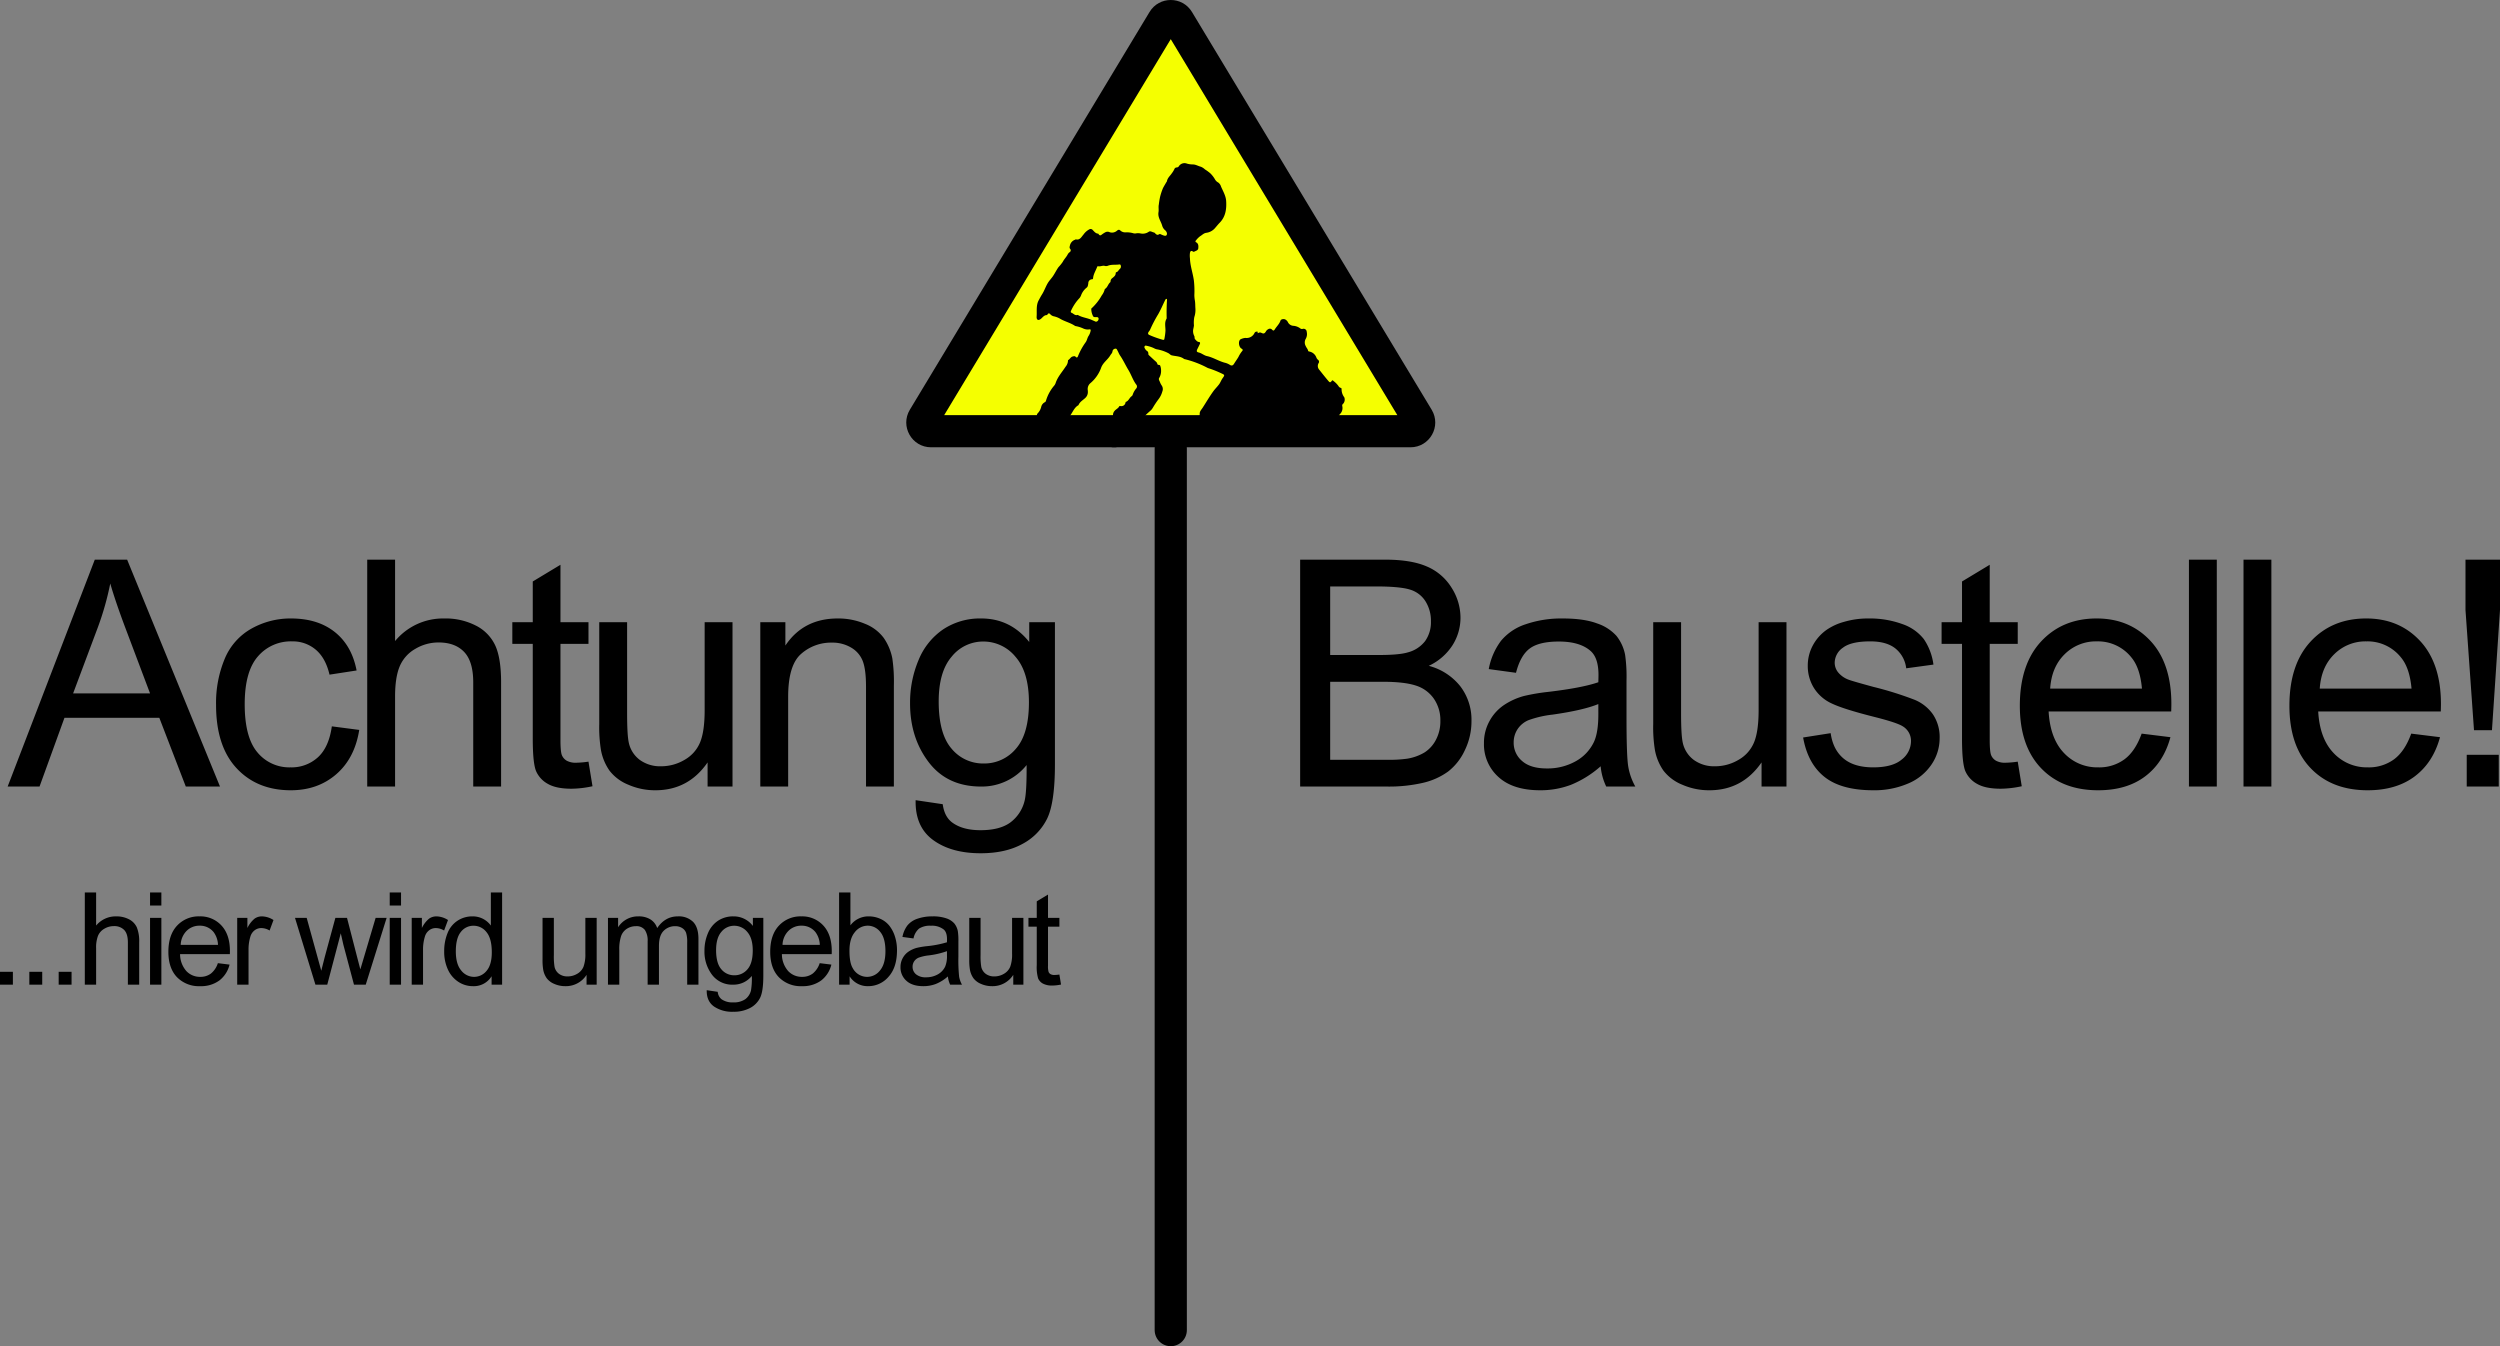 <svg xmlns="http://www.w3.org/2000/svg" xmlns:xlink="http://www.w3.org/1999/xlink" width="1009.552" height="543.626" viewBox="0 0 1009.552 543.626">
  <rect x="0" y="0" width="1009.552" height="543.626" fill="#808080" stroke="none"/>
  <defs>
    <clipPath id="clip-path">
      <rect id="Rechteck_57" data-name="Rechteck 57" width="126.072" height="114.734" fill="none"/>
    </clipPath>
  </defs>
  <g id="Gruppe_89" data-name="Gruppe 89" transform="translate(-456.723 -195.374)">
    <path id="Pfad_47" data-name="Pfad 47" d="M-.187,0,35-91.625H48.063L85.563,0H71.75L61.063-27.75H22.75L12.688,0ZM26.25-37.625H57.313L47.75-63q-4.375-11.563-6.5-19a116.8,116.8,0,0,1-4.937,17.5ZM130.725-24.312l11.063,1.438q-1.812,11.438-9.281,17.906T114.162,1.5q-13.625,0-21.906-8.906T83.975-32.937A46.2,46.2,0,0,1,87.537-51.75,24.839,24.839,0,0,1,98.381-63.844a32.173,32.173,0,0,1,15.844-4.031q10.813,0,17.688,5.469t8.813,15.531l-10.937,1.688q-1.563-6.687-5.531-10.062a14.313,14.313,0,0,0-9.594-3.375,17.462,17.462,0,0,0-13.812,6.094q-5.312,6.094-5.312,19.281,0,13.375,5.125,19.438A16.678,16.678,0,0,0,114.037-7.75,15.763,15.763,0,0,0,125.1-11.812Q129.538-15.875,130.725-24.312ZM145.012,0V-91.625h11.25V-58.75a25.133,25.133,0,0,1,19.875-9.125,26.8,26.8,0,0,1,12.813,2.906,17.064,17.064,0,0,1,7.781,8.031q2.344,5.125,2.344,14.875V0h-11.25V-42.062q0-8.437-3.656-12.281t-10.344-3.844a18.239,18.239,0,0,0-9.406,2.594,14.65,14.65,0,0,0-6.281,7.031q-1.875,4.437-1.875,12.25V0Zm89.35-10.062,1.625,9.938a41.729,41.729,0,0,1-8.5,1q-6.125,0-9.5-1.937a10.849,10.849,0,0,1-4.75-5.094q-1.375-3.156-1.375-13.281V-57.625h-8.25v-8.75h8.25V-82.812l11.188-6.75v23.188h11.313v8.75H223.05v38.813q0,4.813.594,6.188a4.685,4.685,0,0,0,1.938,2.188,7.484,7.484,0,0,0,3.844.813A36.6,36.6,0,0,0,234.363-10.062ZM282.462,0V-9.75Q274.713,1.5,261.4,1.5A26.84,26.84,0,0,1,250.431-.75a18.067,18.067,0,0,1-7.562-5.656A21.2,21.2,0,0,1,239.4-14.75a57.127,57.127,0,0,1-.687-10.5V-66.375h11.25v36.813q0,8.813.688,11.875a11.733,11.733,0,0,0,4.5,6.969,13.942,13.942,0,0,0,8.5,2.531,18.516,18.516,0,0,0,9.5-2.594,14.422,14.422,0,0,0,6.281-7.062q1.844-4.469,1.844-12.969V-66.375h11.25V0ZM303.75,0V-66.375h10.125v9.438Q321.188-67.875,335-67.875a27.713,27.713,0,0,1,11.031,2.156,17.352,17.352,0,0,1,7.531,5.656,21.711,21.711,0,0,1,3.5,8.313,64.419,64.419,0,0,1,.625,10.938V0h-11.25V-40.375q0-6.875-1.312-10.281a10.814,10.814,0,0,0-4.656-5.437,14.811,14.811,0,0,0-7.844-2.031,18.227,18.227,0,0,0-12.406,4.563Q315-49,315-36.25V0Zm62.725,5.5,10.938,1.625q.688,5.063,3.813,7.375,4.187,3.125,11.438,3.125,7.813,0,12.063-3.125a15.379,15.379,0,0,0,5.75-8.75q.875-3.438.813-14.437A23.139,23.139,0,0,1,392.913,0q-13.687,0-21.187-9.875t-7.5-23.687a44.087,44.087,0,0,1,3.438-17.531A27.5,27.5,0,0,1,377.631-63.5a26.917,26.917,0,0,1,15.344-4.375q11.75,0,19.375,9.5v-8h10.375V-9q0,15.5-3.156,21.969a23.085,23.085,0,0,1-10,10.219q-6.844,3.75-16.844,3.75-11.875,0-19.187-5.344T366.475,5.5Zm9.313-39.875q0,13.063,5.188,19.063a16.472,16.472,0,0,0,13,6,16.627,16.627,0,0,0,13-5.969q5.25-5.969,5.25-18.719,0-12.187-5.406-18.375a16.717,16.717,0,0,0-13.031-6.187,16.239,16.239,0,0,0-12.75,6.094Q375.788-46.375,375.788-34.375ZM521.75,0V-91.625h34.375q10.5,0,16.844,2.781a21.658,21.658,0,0,1,9.938,8.563A22.572,22.572,0,0,1,586.5-68.187a20.775,20.775,0,0,1-3.187,11.063,22.759,22.759,0,0,1-9.625,8.375,23.931,23.931,0,0,1,12.781,8.313,22.263,22.263,0,0,1,4.469,13.875,26.764,26.764,0,0,1-2.719,11.969A23.172,23.172,0,0,1,581.5-6.062a28.041,28.041,0,0,1-10.031,4.531A61.01,61.01,0,0,1,556.688,0Zm12.125-53.125h19.813q8.063,0,11.563-1.062a12.852,12.852,0,0,0,6.969-4.562,13.143,13.143,0,0,0,2.344-8,14.735,14.735,0,0,0-2.187-8.031,11.072,11.072,0,0,0-6.25-4.75q-4.062-1.281-13.937-1.281H533.875Zm0,42.313h22.813a52.509,52.509,0,0,0,8.25-.437,19.768,19.768,0,0,0,7-2.5,13.273,13.273,0,0,0,4.625-5.094,15.943,15.943,0,0,0,1.813-7.719,15.225,15.225,0,0,0-2.625-8.906,13.846,13.846,0,0,0-7.281-5.312q-4.656-1.531-13.406-1.531H533.875ZM643.1-8.187a41.891,41.891,0,0,1-12.031,7.5A34.765,34.765,0,0,1,618.662,1.5q-10.938,0-16.812-5.344A17.638,17.638,0,0,1,595.975-17.5a18.162,18.162,0,0,1,2.219-8.906,18.368,18.368,0,0,1,5.813-6.469,27.331,27.331,0,0,1,8.094-3.687,80.388,80.388,0,0,1,10-1.687q13.625-1.625,20.063-3.875.063-2.313.063-2.937,0-6.875-3.187-9.687-4.312-3.813-12.812-3.812-7.938,0-11.719,2.781t-5.594,9.844l-11-1.5a27.255,27.255,0,0,1,4.938-11.406,21.642,21.642,0,0,1,9.938-6.687,44.324,44.324,0,0,1,15.063-2.344q8.5,0,13.813,2a18.2,18.2,0,0,1,7.813,5.031,17.7,17.7,0,0,1,3.5,7.656,63.343,63.343,0,0,1,.563,10.375v15q0,15.688.719,19.844A25.035,25.035,0,0,0,657.1,0H645.35A23.852,23.852,0,0,1,643.1-8.187Zm-.937-25.125q-6.125,2.5-18.375,4.25a42.5,42.5,0,0,0-9.812,2.25,9.782,9.782,0,0,0-4.437,3.656,9.605,9.605,0,0,0-1.562,5.344,9.581,9.581,0,0,0,3.406,7.5q3.406,3,9.969,3a23.2,23.2,0,0,0,11.563-2.844,17.511,17.511,0,0,0,7.438-7.781q1.812-3.812,1.813-11.25ZM708.075,0V-9.75Q700.325,1.5,687.013,1.5A26.84,26.84,0,0,1,676.044-.75a18.067,18.067,0,0,1-7.562-5.656,21.2,21.2,0,0,1-3.469-8.344,57.128,57.128,0,0,1-.687-10.5V-66.375h11.25v36.813q0,8.813.688,11.875a11.733,11.733,0,0,0,4.5,6.969,13.942,13.942,0,0,0,8.5,2.531,18.516,18.516,0,0,0,9.5-2.594,14.422,14.422,0,0,0,6.281-7.062q1.844-4.469,1.844-12.969V-66.375h11.25V0Zm16.787-19.812,11.125-1.75q.938,6.688,5.219,10.25T753.175-7.75q7.75,0,11.5-3.156a9.439,9.439,0,0,0,3.75-7.406,6.833,6.833,0,0,0-3.312-6q-2.313-1.5-11.5-3.812-12.375-3.125-17.156-5.406a16.619,16.619,0,0,1-7.25-6.312,16.723,16.723,0,0,1-2.469-8.906,17.094,17.094,0,0,1,2.031-8.219A18.214,18.214,0,0,1,734.3-63.25a23.19,23.19,0,0,1,7.156-3.281,34.03,34.03,0,0,1,9.719-1.344,38.417,38.417,0,0,1,13.719,2.25,18.659,18.659,0,0,1,8.719,6.094,23.812,23.812,0,0,1,3.875,10.281l-11,1.5a12.031,12.031,0,0,0-4.344-8q-3.594-2.875-10.156-2.875-7.75,0-11.062,2.563a7.46,7.46,0,0,0-3.312,6,6.21,6.21,0,0,0,1.375,3.938,9.921,9.921,0,0,0,4.313,3q1.688.625,9.938,2.875a138.339,138.339,0,0,1,16.656,5.219,16.9,16.9,0,0,1,7.406,5.906,16.486,16.486,0,0,1,2.688,9.625,18.888,18.888,0,0,1-3.281,10.594,21.208,21.208,0,0,1-9.469,7.688,34.466,34.466,0,0,1-14,2.719q-12.937,0-19.719-5.375T724.862-19.812Zm86.663,9.75L813.15-.125a41.729,41.729,0,0,1-8.5,1q-6.125,0-9.5-1.937a10.849,10.849,0,0,1-4.75-5.094q-1.375-3.156-1.375-13.281V-57.625h-8.25v-8.75h8.25V-82.812l11.188-6.75v23.188h11.313v8.75H800.213v38.813q0,4.813.594,6.188a4.685,4.685,0,0,0,1.938,2.188,7.484,7.484,0,0,0,3.844.813A36.6,36.6,0,0,0,811.525-10.062Zm50.037-11.312,11.625,1.438Q870.438-9.75,863-4.125T844,1.5q-14.562,0-23.094-8.969t-8.531-25.156q0-16.75,8.625-26t22.375-9.25q13.313,0,21.75,9.063t8.438,25.5q0,1-.062,3H824q.625,10.938,6.188,16.75A18.416,18.416,0,0,0,844.063-7.75,17.214,17.214,0,0,0,854.625-11Q859-14.25,861.563-21.375ZM824.625-39.562h37.063q-.75-8.375-4.25-12.562a17.242,17.242,0,0,0-13.937-6.5,17.872,17.872,0,0,0-13.031,5.188Q825.188-48.25,824.625-39.562ZM880.662,0V-91.625h11.25V0ZM902.7,0V-91.625h11.25V0Zm67.725-21.375,11.625,1.438Q979.3-9.75,971.862-4.125t-19,5.625q-14.562,0-23.094-8.969t-8.531-25.156q0-16.75,8.625-26t22.375-9.25q13.313,0,21.75,9.063t8.438,25.5q0,1-.062,3h-49.5q.625,10.938,6.188,16.75A18.416,18.416,0,0,0,952.925-7.75,17.214,17.214,0,0,0,963.487-11Q967.863-14.25,970.425-21.375ZM933.487-39.562H970.55q-.75-8.375-4.25-12.562a17.242,17.242,0,0,0-13.937-6.5,17.872,17.872,0,0,0-13.031,5.188Q934.05-48.25,933.487-39.562ZM995.775-22.75l-3.437-48.562V-91.625h13.937v20.313l-3.25,48.563ZM992.838,0V-12.812h12.937V0Z" transform="translate(460 513)"/>
    <path id="Pfad_48" data-name="Pfad 48" d="M4.723,0V-5.205H9.928V0ZM16.57,0V-5.205h5.205V0ZM28.417,0V-5.205h5.205V0ZM38.97,0V-37.223h4.57v13.355a10.21,10.21,0,0,1,8.074-3.707,10.888,10.888,0,0,1,5.205,1.181,6.932,6.932,0,0,1,3.161,3.263,15.041,15.041,0,0,1,.952,6.043V0h-4.57V-17.088q0-3.428-1.485-4.989a5.523,5.523,0,0,0-4.2-1.562,7.41,7.41,0,0,0-3.821,1.054A5.951,5.951,0,0,0,44.3-19.729a13.119,13.119,0,0,0-.762,4.977V0ZM65.315-31.967v-5.256h4.57v5.256ZM65.315,0V-26.965h4.57V0ZM92.7-8.684l4.723.584a11.522,11.522,0,0,1-4.139,6.424A12.442,12.442,0,0,1,85.566.609a12.335,12.335,0,0,1-9.382-3.644q-3.466-3.644-3.466-10.22,0-6.8,3.5-10.562a11.861,11.861,0,0,1,9.09-3.758,11.528,11.528,0,0,1,8.836,3.682q3.428,3.682,3.428,10.359,0,.406-.025,1.219H77.441a10.362,10.362,0,0,0,2.514,6.8,7.482,7.482,0,0,0,5.637,2.361,6.993,6.993,0,0,0,4.291-1.32A8.764,8.764,0,0,0,92.7-8.684ZM77.7-16.072H92.752a9.135,9.135,0,0,0-1.727-5.1,7,7,0,0,0-5.662-2.641,7.26,7.26,0,0,0-5.294,2.107A8.341,8.341,0,0,0,77.7-16.072ZM100.511,0V-26.965h4.113v4.088a11.155,11.155,0,0,1,2.907-3.783,5.075,5.075,0,0,1,2.933-.914,8.915,8.915,0,0,1,4.7,1.473l-1.574,4.24a6.539,6.539,0,0,0-3.352-.99,4.352,4.352,0,0,0-2.691.9,4.883,4.883,0,0,0-1.7,2.5,17.8,17.8,0,0,0-.762,5.332V0ZM132.1,0,123.85-26.965h4.723L132.864-11.4l1.6,5.789q.1-.432,1.4-5.561l4.291-15.793h4.7l4.037,15.641,1.346,5.154,1.549-5.205,4.621-15.59h4.443L152.415,0h-4.748l-4.291-16.148-1.041-4.6L136.876,0Zm30-31.967v-5.256h4.57v5.256ZM162.1,0V-26.965h4.57V0Zm8.877,0V-26.965h4.113v4.088A11.155,11.155,0,0,1,178-26.66a5.075,5.075,0,0,1,2.933-.914,8.915,8.915,0,0,1,4.7,1.473l-1.574,4.24a6.539,6.539,0,0,0-3.352-.99,4.352,4.352,0,0,0-2.691.9,4.883,4.883,0,0,0-1.7,2.5,17.8,17.8,0,0,0-.762,5.332V0Zm32.261,0V-3.4A8.387,8.387,0,0,1,195.7.609a10.574,10.574,0,0,1-5.929-1.777,11.688,11.688,0,0,1-4.189-4.964,17.156,17.156,0,0,1-1.485-7.325,19.173,19.173,0,0,1,1.346-7.325,10.614,10.614,0,0,1,4.037-5.04,10.793,10.793,0,0,1,6.018-1.752,8.992,8.992,0,0,1,4.342,1.028,9.078,9.078,0,0,1,3.1,2.679V-37.223h4.545V0ZM188.795-13.457q0,5.18,2.184,7.744a6.584,6.584,0,0,0,5.154,2.564,6.464,6.464,0,0,0,5.091-2.45q2.095-2.45,2.095-7.478,0-5.535-2.133-8.125a6.56,6.56,0,0,0-5.256-2.59,6.332,6.332,0,0,0-5.091,2.488Q188.795-18.814,188.795-13.457ZM241.587,0V-3.961A9.87,9.87,0,0,1,233.03.609,10.9,10.9,0,0,1,228.574-.3,7.34,7.34,0,0,1,225.5-2.6a8.611,8.611,0,0,1-1.409-3.39,23.207,23.207,0,0,1-.279-4.266V-26.965h4.57V-12.01a26.65,26.65,0,0,0,.279,4.824,4.767,4.767,0,0,0,1.828,2.831,5.664,5.664,0,0,0,3.453,1.028A7.522,7.522,0,0,0,237.8-4.38a5.859,5.859,0,0,0,2.552-2.869,14.4,14.4,0,0,0,.749-5.269V-26.965h4.57V0Zm8.648,0V-26.965h4.088v3.783a9.611,9.611,0,0,1,3.377-3.187,9.487,9.487,0,0,1,4.8-1.206,8.87,8.87,0,0,1,4.913,1.244,6.659,6.659,0,0,1,2.7,3.479q3.2-4.723,8.328-4.723a8.209,8.209,0,0,1,6.17,2.222q2.158,2.222,2.158,6.843V0h-4.545V-16.986a12.506,12.506,0,0,0-.444-3.948,3.824,3.824,0,0,0-1.612-1.942,5.033,5.033,0,0,0-2.742-.736,6.382,6.382,0,0,0-4.723,1.892q-1.879,1.892-1.879,6.056V0h-4.57V-17.52a7.708,7.708,0,0,0-1.117-4.57,4.231,4.231,0,0,0-3.656-1.523,6.641,6.641,0,0,0-3.567,1.016,5.761,5.761,0,0,0-2.374,2.971,16.722,16.722,0,0,0-.736,5.637V0Zm39.879,2.234,4.443.66a4.234,4.234,0,0,0,1.549,3,7.609,7.609,0,0,0,4.646,1.27,8.16,8.16,0,0,0,4.9-1.27,6.248,6.248,0,0,0,2.336-3.555,29.19,29.19,0,0,0,.33-5.865A9.4,9.4,0,0,1,300.854,0a10.177,10.177,0,0,1-8.607-4.012,15.449,15.449,0,0,1-3.047-9.623,17.91,17.91,0,0,1,1.4-7.122,11.173,11.173,0,0,1,4.05-5.04,10.935,10.935,0,0,1,6.233-1.777,9.667,9.667,0,0,1,7.871,3.859v-3.25h4.215V-3.656q0,6.3-1.282,8.925A9.378,9.378,0,0,1,307.62,9.42a14.079,14.079,0,0,1-6.843,1.523,12.9,12.9,0,0,1-7.795-2.171Q290.012,6.6,290.113,2.234Zm3.783-16.2q0,5.307,2.107,7.744a6.692,6.692,0,0,0,5.281,2.438,6.755,6.755,0,0,0,5.281-2.425q2.133-2.425,2.133-7.6,0-4.951-2.2-7.465a6.791,6.791,0,0,0-5.294-2.514,6.6,6.6,0,0,0-5.18,2.476Q293.9-18.84,293.9-13.965ZM335.73-8.684l4.723.584a11.522,11.522,0,0,1-4.139,6.424A12.442,12.442,0,0,1,328.6.609a12.335,12.335,0,0,1-9.382-3.644q-3.466-3.644-3.466-10.22,0-6.8,3.5-10.562a11.861,11.861,0,0,1,9.09-3.758,11.528,11.528,0,0,1,8.836,3.682q3.428,3.682,3.428,10.359,0,.406-.025,1.219H320.47a10.362,10.362,0,0,0,2.514,6.8,7.482,7.482,0,0,0,5.637,2.361,6.993,6.993,0,0,0,4.291-1.32A8.764,8.764,0,0,0,335.73-8.684Zm-15.006-7.389h15.057a9.135,9.135,0,0,0-1.727-5.1,7,7,0,0,0-5.662-2.641,7.26,7.26,0,0,0-5.294,2.107A8.341,8.341,0,0,0,320.724-16.072ZM347.806,0h-4.24V-37.223h4.57v13.279a9.043,9.043,0,0,1,7.389-3.631,11.316,11.316,0,0,1,4.71,1,9.619,9.619,0,0,1,3.656,2.818,13.623,13.623,0,0,1,2.247,4.38,18.058,18.058,0,0,1,.813,5.484q0,6.932-3.428,10.715A10.721,10.721,0,0,1,355.3.609a8.586,8.586,0,0,1-7.49-3.986Zm-.051-13.686q0,4.85,1.32,7.008a6.581,6.581,0,0,0,5.84,3.529,6.573,6.573,0,0,0,5.18-2.6q2.184-2.6,2.184-7.757,0-5.281-2.095-7.795a6.379,6.379,0,0,0-5.065-2.514,6.573,6.573,0,0,0-5.18,2.6Q347.755-18.611,347.755-13.686ZM387.507-3.326a17.018,17.018,0,0,1-4.888,3.047,14.123,14.123,0,0,1-5.04.889q-4.443,0-6.83-2.171a7.165,7.165,0,0,1-2.387-5.548,7.378,7.378,0,0,1,.9-3.618,7.462,7.462,0,0,1,2.361-2.628,11.1,11.1,0,0,1,3.288-1.5,32.657,32.657,0,0,1,4.063-.686,41.774,41.774,0,0,0,8.15-1.574q.025-.939.025-1.193,0-2.793-1.295-3.936a7.649,7.649,0,0,0-5.205-1.549,8.071,8.071,0,0,0-4.761,1.13,6.9,6.9,0,0,0-2.272,4l-4.469-.609a11.073,11.073,0,0,1,2.006-4.634,8.792,8.792,0,0,1,4.037-2.717,18.007,18.007,0,0,1,6.119-.952,16.2,16.2,0,0,1,5.611.813,7.394,7.394,0,0,1,3.174,2.044,7.189,7.189,0,0,1,1.422,3.11,25.733,25.733,0,0,1,.229,4.215V-11.3a64.677,64.677,0,0,0,.292,8.062A10.171,10.171,0,0,0,393.194,0h-4.773A9.69,9.69,0,0,1,387.507-3.326Zm-.381-10.207a33.531,33.531,0,0,1-7.465,1.727,17.267,17.267,0,0,0-3.986.914,3.974,3.974,0,0,0-1.8,1.485,3.9,3.9,0,0,0-.635,2.171,3.892,3.892,0,0,0,1.384,3.047,5.954,5.954,0,0,0,4.05,1.219,9.425,9.425,0,0,0,4.7-1.155,7.114,7.114,0,0,0,3.021-3.161,11.041,11.041,0,0,0,.736-4.57ZM413.9,0V-3.961a9.87,9.87,0,0,1-8.557,4.57A10.9,10.9,0,0,1,400.89-.3a7.34,7.34,0,0,1-3.072-2.3,8.612,8.612,0,0,1-1.409-3.39,23.208,23.208,0,0,1-.279-4.266V-26.965h4.57V-12.01a26.652,26.652,0,0,0,.279,4.824,4.766,4.766,0,0,0,1.828,2.831,5.664,5.664,0,0,0,3.453,1.028A7.522,7.522,0,0,0,410.12-4.38a5.859,5.859,0,0,0,2.552-2.869,14.4,14.4,0,0,0,.749-5.269V-26.965h4.57V0Zm18.627-4.088.66,4.037a16.953,16.953,0,0,1-3.453.406,7.818,7.818,0,0,1-3.859-.787,4.407,4.407,0,0,1-1.93-2.069,16.363,16.363,0,0,1-.559-5.4V-23.41h-3.352v-3.555h3.352v-6.678l4.545-2.742v9.42h4.6v3.555h-4.6V-7.643a7.965,7.965,0,0,0,.241,2.514,1.9,1.9,0,0,0,.787.889,3.04,3.04,0,0,0,1.562.33A14.867,14.867,0,0,0,432.529-4.088Z" transform="translate(452 593)"/>
    <g id="Pfad_49" data-name="Pfad 49" transform="translate(815 186)" fill="#f5ff00" stroke-linecap="round">
      <path d="M 211.298 183.5 L 17.702 183.5 C 15.858 183.5 14.957 182.256 14.654 181.722 C 14.352 181.187 13.752 179.773 14.704 178.193 L 111.502 17.568 C 112.423 16.039 113.906 15.874 114.5 15.874 C 115.094 15.874 116.577 16.039 117.498 17.568 L 214.296 178.193 C 215.248 179.773 214.648 181.187 214.346 181.722 C 214.044 182.256 213.142 183.5 211.298 183.5 Z" stroke="none"/>
      <path d="M 114.5 25.186 L 23.012 177 L 205.988 177 L 114.5 25.186 M 114.5 9.374 C 117.811 9.374 121.121 10.987 123.065 14.213 L 219.863 174.838 C 223.88 181.503 219.08 190 211.298 190 L 17.702 190 C 9.92 190 5.12 181.503 9.137 174.838 L 105.935 14.213 C 107.879 10.987 111.189 9.374 114.5 9.374 Z" stroke="none" fill="#000"/>
    </g>
    <g id="Gruppe_88" data-name="Gruppe 88" transform="translate(873.696 261.266)">
      <g id="Gruppe_87" data-name="Gruppe 87" clip-path="url(#clip-path)">
        <path id="Pfad_45" data-name="Pfad 45" d="M22.286,91.636a6.006,6.006,0,0,1,.04.85,3.184,3.184,0,0,1-.9,2.186c-.953.975-2.269,1.588-2.857,2.963a.284.284,0,0,1-.1.134c-1.934,1.055-2.411,3.488-3.943,4.85-1.611,1.432-2.209,3.584-3.642,5.1a8.99,8.99,0,0,0-1.182,2.5,2.179,2.179,0,0,1-2.223,1.445c-.914-.051-1.858.06-2.566-.832-.265-.333-.767-.226-1.148-.149-1.074.217-1.7-.606-2.439-1.152a.727.727,0,0,1-.117-.869,6.058,6.058,0,0,0,.261-1.242.71.71,0,0,0-.491-.91,1.481,1.481,0,0,1-.974-1.729,1.689,1.689,0,0,1,1.025-1.658.884.884,0,0,0,.54-.67c.161-.5.133-1.128.542-1.483a5.646,5.646,0,0,0,1.39-2.622A2.829,2.829,0,0,1,4.954,96.53c.324-.137.383-.4.487-.706a16.831,16.831,0,0,1,3.136-5.814,3.367,3.367,0,0,0,.729-1.2c.828-2.55,2.621-4.437,4.007-6.6a4,4,0,0,0,.976-2.265c0-.159.041-.411.138-.464.673-.365.971-1.241,1.795-1.422.408-.09.811-.257,1.122.081.635.692.887.137,1.066-.372A26.513,26.513,0,0,1,21.523,72.2c.5-.769.6-1.732,1.136-2.5a5.6,5.6,0,0,0,.754-1.856c.149-.595.016-.835-.559-.708a4.381,4.381,0,0,1-2.384-.373,12.508,12.508,0,0,0-3.033-.962.65.65,0,0,1-.3-.1c-1.784-1.2-3.866-1.689-5.736-2.708a8.771,8.771,0,0,0-2.887-1.168,2.715,2.715,0,0,1-1.427-.891c-.365-.359-.686-.395-1,.07-.091.136-.221.349-.331.347-1.061-.014-1.6.84-2.319,1.454-1.062.9-1.895.559-1.795-.851.156-2.2-.284-4.537.829-6.571.434-.793.849-1.613,1.328-2.365.906-1.42,1.441-3.038,2.278-4.483.639-1.1,1.549-1.986,2.249-3.05.743-1.13,1.337-2.357,2.122-3.469A17.514,17.514,0,0,0,12.2,39.841c.549-1.1,1.466-1.938,2.014-3.049a2.7,2.7,0,0,1,.768-.851.863.863,0,0,0,.2-1.32c-.4-.5-.2-.919-.071-1.471a3.12,3.12,0,0,1,1.988-2.208c.145-.068.314-.193.445-.162,1.6.369,2.2-1.047,3.037-1.977a6.762,6.762,0,0,1,2.348-2.084,1.07,1.07,0,0,1,1.35.264c.628.629,1.185,1.414,2.16,1.477a.193.193,0,0,1,.141.066c.7,1.2,1.21.347,1.906-.077.774-.472,1.52-1.111,2.669-.556a3.015,3.015,0,0,0,2.975-.66c.494-.367.84-.486,1.32-.028a2.886,2.886,0,0,0,2.071.738,9.424,9.424,0,0,1,3.223.377,2.609,2.609,0,0,0,1.185,0,4.887,4.887,0,0,1,1.663.058,4.25,4.25,0,0,0,3.341-.684c.694-.459,1.394.195,2.1.3a.827.827,0,0,1,.4.267c.484.5.922.951,1.688.436.36-.242.808.13,1.206.28.6.225,1.413.6,1.779.084.441-.626-.088-1.584-.554-1.955a3.753,3.753,0,0,1-1.239-1.961c-.521-1.779-1.829-3.27-1.454-5.413.163-.934-.1-2.028.122-3.011a30.555,30.555,0,0,1,.5-3.066A23.911,23.911,0,0,1,52.65,10.1c.44-.862.953-1.68,1.435-2.517.056-.1.159-.18.175-.281.217-1.347,1.238-2.125,1.92-3.142a9.668,9.668,0,0,0,1.056-1.692,1.025,1.025,0,0,1,.941-.742,1.055,1.055,0,0,0,.842-.4A2.7,2.7,0,0,1,62.331.176a8.515,8.515,0,0,0,2.427.336c1.152.017,2.119.668,3.2.93a5.329,5.329,0,0,1,1.669,1.088,17.547,17.547,0,0,1,2.165,1.585,11.275,11.275,0,0,1,1.886,2.455A3.109,3.109,0,0,0,74.957,7.8a3.151,3.151,0,0,1,1.158,1.679c.814,1.867,1.917,3.692,2.056,5.762.219,3.261-.217,6.4-2.632,8.845-.735.743-1.395,1.623-2.087,2.373a5.64,5.64,0,0,1-3.2,1.653c-1.153.127-1.745.912-2.574,1.377A8.731,8.731,0,0,0,66,31.169c-.3.305-.334.579.075.8.955.514.924,1.515.846,2.375-.084.923-1.029,1.034-1.66,1.407a.536.536,0,0,1-.529-.09c-.683-.4-1-.235-1.182.6a8.635,8.635,0,0,0,0,2.12c.1,3.146,1.209,6.084,1.61,9.181a36.6,36.6,0,0,1,.171,5.653,13.513,13.513,0,0,0,.232,2.365c.15.989.115,1.971.182,2.948a9,9,0,0,1-.44,3.649,12.778,12.778,0,0,0-.138,3.368,10.79,10.79,0,0,1-.208,1.166,4.31,4.31,0,0,0,.323,3.053c.261.422-.009.957.367,1.356.453.479.823,1.022,1.543,1.093.452.044.548.4.353.82-.323.684-.663,1.36-1,2.039-.4.812-.3,1.18.508,1.364,1.212.276,2.159,1.2,3.372,1.465,2.609.566,4.894,2.151,7.5,2.755a6.756,6.756,0,0,1,1.824.84c.731.432,1.225.148,1.619-.5.57-.935,1.227-1.808,1.781-2.758A11.419,11.419,0,0,1,84.6,75.927c.437-.451.269-.771-.225-1.04-1.094-.6-1.416-2.985-.434-3.736a5.3,5.3,0,0,1,1.81-.565.855.855,0,0,1,.318-.01,3.5,3.5,0,0,0,3.561-2.023.98.98,0,0,1,1.073-.506c.119.007.318-.009.233.215-.211.555.112.358.32.26a1.211,1.211,0,0,1,1.147,0c.853.439,1.293.312,1.807-.539a2.263,2.263,0,0,1,.986-.953,1.166,1.166,0,0,1,1.53.214c.4.441.709.51,1.107-.143.731-1.2,1.821-2.117,2.293-3.544.207-.624,1.515-.766,2.055-.357a2.54,2.54,0,0,1,.9.948,2.631,2.631,0,0,0,2.328,1.534,5.253,5.253,0,0,1,2.713,1.06,1.057,1.057,0,0,0,.907.2,1.255,1.255,0,0,1,1.674,1.178,3.847,3.847,0,0,1-.382,2.8,2.934,2.934,0,0,0,0,2.961c.254.65.8,1.135.949,1.857.064.3.363.289.59.349a3.778,3.778,0,0,1,2.79,2.527,2.4,2.4,0,0,0,.669.831.975.975,0,0,1,.156,1.354,2.253,2.253,0,0,0,.263,2.579c1.207,1.5,2.386,3.02,3.634,4.482.666.78.844.843,1.488.015.286-.367.462-.088.653.08a9.564,9.564,0,0,1,2.01,2.035,1.467,1.467,0,0,0,.93.756c.378.07.3.4.334.671a5.336,5.336,0,0,0,1.087,3.128,2.537,2.537,0,0,1-.424,2.575.913.913,0,0,0-.392.954,3.4,3.4,0,0,1-.979,3.3c-.417.443-.547,1.209-1.193,1.533-.282.142-.546.3-.812.078-1.1-.925-2.351-.734-3.594-.587-.611.072-1.237-.041-1.825.059-1.3.221-2.7-.193-3.878.963a2.411,2.411,0,0,1-2.656.158,2.467,2.467,0,0,0-2.411-.079,3.45,3.45,0,0,1-1.919.26,3.807,3.807,0,0,0-1.728.129,41.319,41.319,0,0,1-5.629,1.079c-2.557.514-5.106,1.071-7.625,1.773a10.573,10.573,0,0,1-1.175.218,30.482,30.482,0,0,0-4.9,1.654c-1.157.393-2.329.736-3.506,1.057a64.814,64.814,0,0,0-6.382,2.025,19.226,19.226,0,0,1-3.992,1.537,1.668,1.668,0,0,1-1.987-1.7c.019-.708-.156-.958-.825-.975a6.267,6.267,0,0,1-2.113-.347,2.277,2.277,0,0,1-1.581-2.513c.033-.537.1-1.073.156-1.608.031-.284.053-.623.272-.782.88-.64,1.152-1.822,2-2.489a1.809,1.809,0,0,0,.706-1.547c-.044-1.055.682-1.708,1.162-2.452,1.433-2.218,2.767-4.508,4.306-6.652.738-1.029,1.646-1.883,2.379-2.879.533-.725.842-1.662,1.4-2.435.935-1.3.9-1.349-.54-2a40.688,40.688,0,0,0-5.269-2.085,2.612,2.612,0,0,1-.438-.2,39.386,39.386,0,0,0-9.105-3.438c-.052-.012-.118,0-.155-.029-1.487-1.189-3.312-1.088-5-1.489-.585-.139-.923-.666-1.421-.9a15.937,15.937,0,0,0-4.614-1.543A3.871,3.871,0,0,1,49,74.7a13.448,13.448,0,0,0-2.962-.967c-.28-.062-.591-.14-.788.2a.824.824,0,0,0,.1.875,2.572,2.572,0,0,0,.709.91,1.29,1.29,0,0,1,.693,1.307c-.035.278.17.464.353.634.85.791,1.692,1.593,2.558,2.364a1.779,1.779,0,0,1,.71.985.5.5,0,0,0,.358.414c.3.09.716.015.823.4a4.971,4.971,0,0,1,.327,1.653,5.577,5.577,0,0,1-.734,3.225c-.392.539.087,1.175.288,1.678a6.254,6.254,0,0,0,.708,1.39,2.542,2.542,0,0,1,.263,2.42,9.121,9.121,0,0,1-1.545,3.137A36.08,36.08,0,0,0,48.55,98.8a5.037,5.037,0,0,1-.928,1.143,32.963,32.963,0,0,0-3.395,3.3,21.346,21.346,0,0,0-2.677,3.626,1.548,1.548,0,0,1-.87.692,2.636,2.636,0,0,0-1.7,1.733c-.283.909-1.126,1.409-1.763,2.042a6.212,6.212,0,0,0-1.833,2.16,2.335,2.335,0,0,1-2.236,1.23c-1.255.06-2.417-.122-2.762-1.754a.408.408,0,0,0-.627-.31c-.706.354-1.567.443-1.995,1.288-.122.243-.334.379-.508.174-.431-.5-.941-.311-1.417-.227a.889.889,0,0,1-1.136-.638,8.819,8.819,0,0,1-.411-.921c-.163-.674-.339-1.3.375-1.882.6-.491.864-1.358,1.674-1.732.428-.2.27-.99.52-1.471.148-.285.224-.567.6-.565.332,0,.48-.266.506-.556.058-.662.459-.791.953-.725a1.319,1.319,0,0,0,1.447-.8,1.29,1.29,0,0,1,.552-.6,3.035,3.035,0,0,0,1.575-2.652,2.583,2.583,0,0,1,.7-1.4c.544-.635,1.384-.926,1.794-1.749.094-.19.39-.123.6-.116a1.67,1.67,0,0,0,1.94-1.4c.034-.1.068-.268.134-.289,1.143-.364,1.438-1.721,2.382-2.32a1.246,1.246,0,0,0,.377-.535,7.381,7.381,0,0,1,1.357-2.466,1.224,1.224,0,0,0,.032-1.744c-1.3-1.768-1.968-3.935-3.1-5.8-1.169-1.918-2.089-3.995-3.365-5.843-.422-.611-.681-1.347-1.046-2.006-.207-.373-.358-.9-.919-.771a1.251,1.251,0,0,0-1.109,1.07c-.066.72-.566,1.07-.867,1.59-1.074,1.855-2.991,2.934-3.743,5.109a14.559,14.559,0,0,1-4.282,6.126,3.09,3.09,0,0,0-1.094,2.825m.227-43.155c-.1.5-.118,1.367-.668,1.777a7.079,7.079,0,0,0-2.168,2.875,4.506,4.506,0,0,1-.7,1.319,18.423,18.423,0,0,0-3.459,5.193c-.17.386-.1.649.2.759.8.287,1.383,1.228,2.385.886a.439.439,0,0,1,.3.079c1.754,1,3.776,1.126,5.579,1.973.384.18.789.322,1.175.511a.867.867,0,0,0,1.113-.126,1.216,1.216,0,0,0,.367-1.136c-.166-.446-.632-.447-1.043-.423-.495.029-1.053.016-1.24-.538a6.469,6.469,0,0,1-.65-2.857c.008-.067.1-.129.154-.184a20.861,20.861,0,0,0,4.087-5.2,6.559,6.559,0,0,0,1.16-2.33c.026-.2.3-.38.488-.54.763-.666.976-1.792,1.779-2.429a.579.579,0,0,0,.112-.4,1.672,1.672,0,0,1,.768-1.307c.6-.533,1.326-.993,1.318-2,0-.117.11-.328.19-.34.76-.114.954-.938,1.49-1.333a1.339,1.339,0,0,0,.333-1.483c-.122-.474-.641-.311-.983-.276-1.417.145-2.87-.083-4.247.495a1.8,1.8,0,0,1-1.182.041c-.923-.26-1.8.365-2.729.125-.184-.048-.332.166-.4.358-.543,1.469-1.442,2.792-1.6,4.416-.037.384-.134.509-.535.506a1.569,1.569,0,0,0-1.4,1.589m31.763,6.945c.016-.219.1-.493-.151-.6s-.374.144-.494.323a3.721,3.721,0,0,0-.233.446c-.878,1.8-1.662,3.663-2.655,5.388a52.717,52.717,0,0,0-3.221,6.146,3.345,3.345,0,0,1-.485.776c-.579.732-.538,1.255.328,1.561a38.8,38.8,0,0,0,5.2,1.843c.281.056.586.1.648-.267a22.983,22.983,0,0,0,.461-3.347c.031-1.648-.489-3.335.44-4.893a.846.846,0,0,0,.04-.415q-.086-3.483.125-6.962" transform="translate(0.001 0)"/>
      </g>
    </g>
    <path id="Pfad_46" data-name="Pfad 46" d="M0,0V356" transform="translate(929.5 376.5)" fill="none" stroke="#000" stroke-linecap="round" stroke-width="13"/>
  </g>
</svg>
